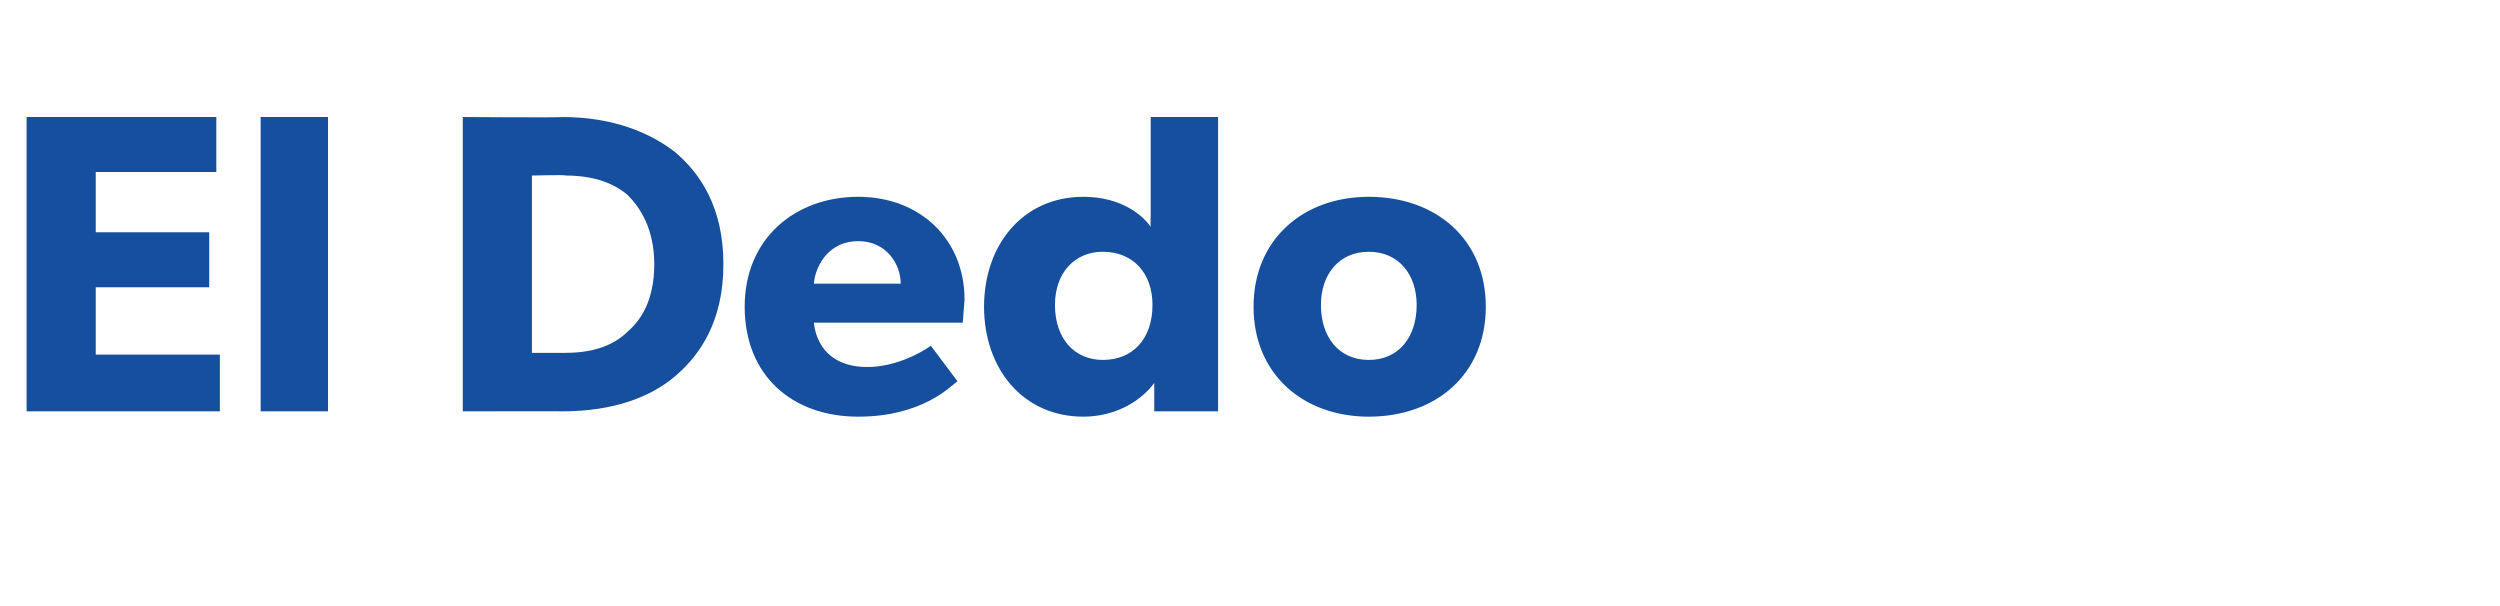 <?xml version="1.0" standalone="no"?><!DOCTYPE svg PUBLIC "-//W3C//DTD SVG 1.1//EN" "http://www.w3.org/Graphics/SVG/1.1/DTD/svg11.dtd"><svg xmlns="http://www.w3.org/2000/svg" version="1.1" width="141px" height="34.2px" viewBox="0 -4 141 34.2" style="top:-4px"><desc>El Dedo</desc><defs/><g id="Polygon49636"><path d="m12.2 2.6l0 3.1l-6.8 0l0 3.4l6.4 0l0 3.1l-6.4 0l0 3.8l7 0l0 3.2l-10.9 0l0-16.6l10.7 0zm6.3 0l0 16.6l-3.8 0l0-16.6l3.8 0zm19.6 2c1.4 1.2 2.7 3.1 2.7 6.3c0 3.2-1.3 5.1-2.7 6.3c-1.4 1.2-3.5 2-6.4 2c.03-.01-5.6 0-5.6 0l0-16.6c0 0 5.63.04 5.6 0c2.9 0 5 .9 6.4 2zm-2.7 10.1c.7-.6 1.5-1.7 1.5-3.8c0-2-.8-3.2-1.5-3.9c-.7-.6-1.8-1.1-3.5-1.1c.05-.05-1.9 0-1.9 0l0 10c0 0 1.95 0 1.9 0c1.7 0 2.8-.5 3.5-1.2zm13 4.8c-3.7 0-6.4-2.3-6.4-6.2c0-3.9 2.9-6.2 6.4-6.2c3.5 0 6 2.4 6 5.8c-.05.6-.1 1.3-.1 1.3c0 0-8.42 0-8.4 0c.2 1.7 1.4 2.5 3 2.5c1.5 0 2.9-.7 3.6-1.2c0 0 1.5 2 1.5 2c-.4.3-2 2-5.6 2zm0-9.9c-1.6 0-2.4 1.3-2.5 2.4c0 0 4.9 0 4.9 0c0-1.1-.8-2.4-2.4-2.4zm16.7 8c-.9 1.2-2.4 1.9-4 1.9c-3.4 0-5.6-2.7-5.6-6.2c0-3.5 2.2-6.2 5.6-6.2c2.2 0 3.4 1.1 3.8 1.7c-.02 0 0-.7 0-.7l0-5.5l3.8 0l0 16.6l-3.6 0c0 0 0-1.57 0-1.6zm-.1-4.4c0-1.8-1.1-3-2.8-3c-1.6 0-2.7 1.2-2.7 3c0 1.9 1.1 3.1 2.7 3.1c1.7 0 2.8-1.2 2.8-3.1zm12.2-6.1c3.8 0 6.6 2.4 6.6 6.2c0 3.8-2.8 6.2-6.6 6.2c-3.7 0-6.5-2.4-6.5-6.2c0-3.8 2.8-6.2 6.5-6.2zm2.7 6.1c0-1.7-1-3-2.7-3c-1.7 0-2.7 1.3-2.7 3c0 1.8 1 3.1 2.7 3.1c1.7 0 2.7-1.3 2.7-3.1z" stroke="none" fill="#154f9e"/></g></svg>